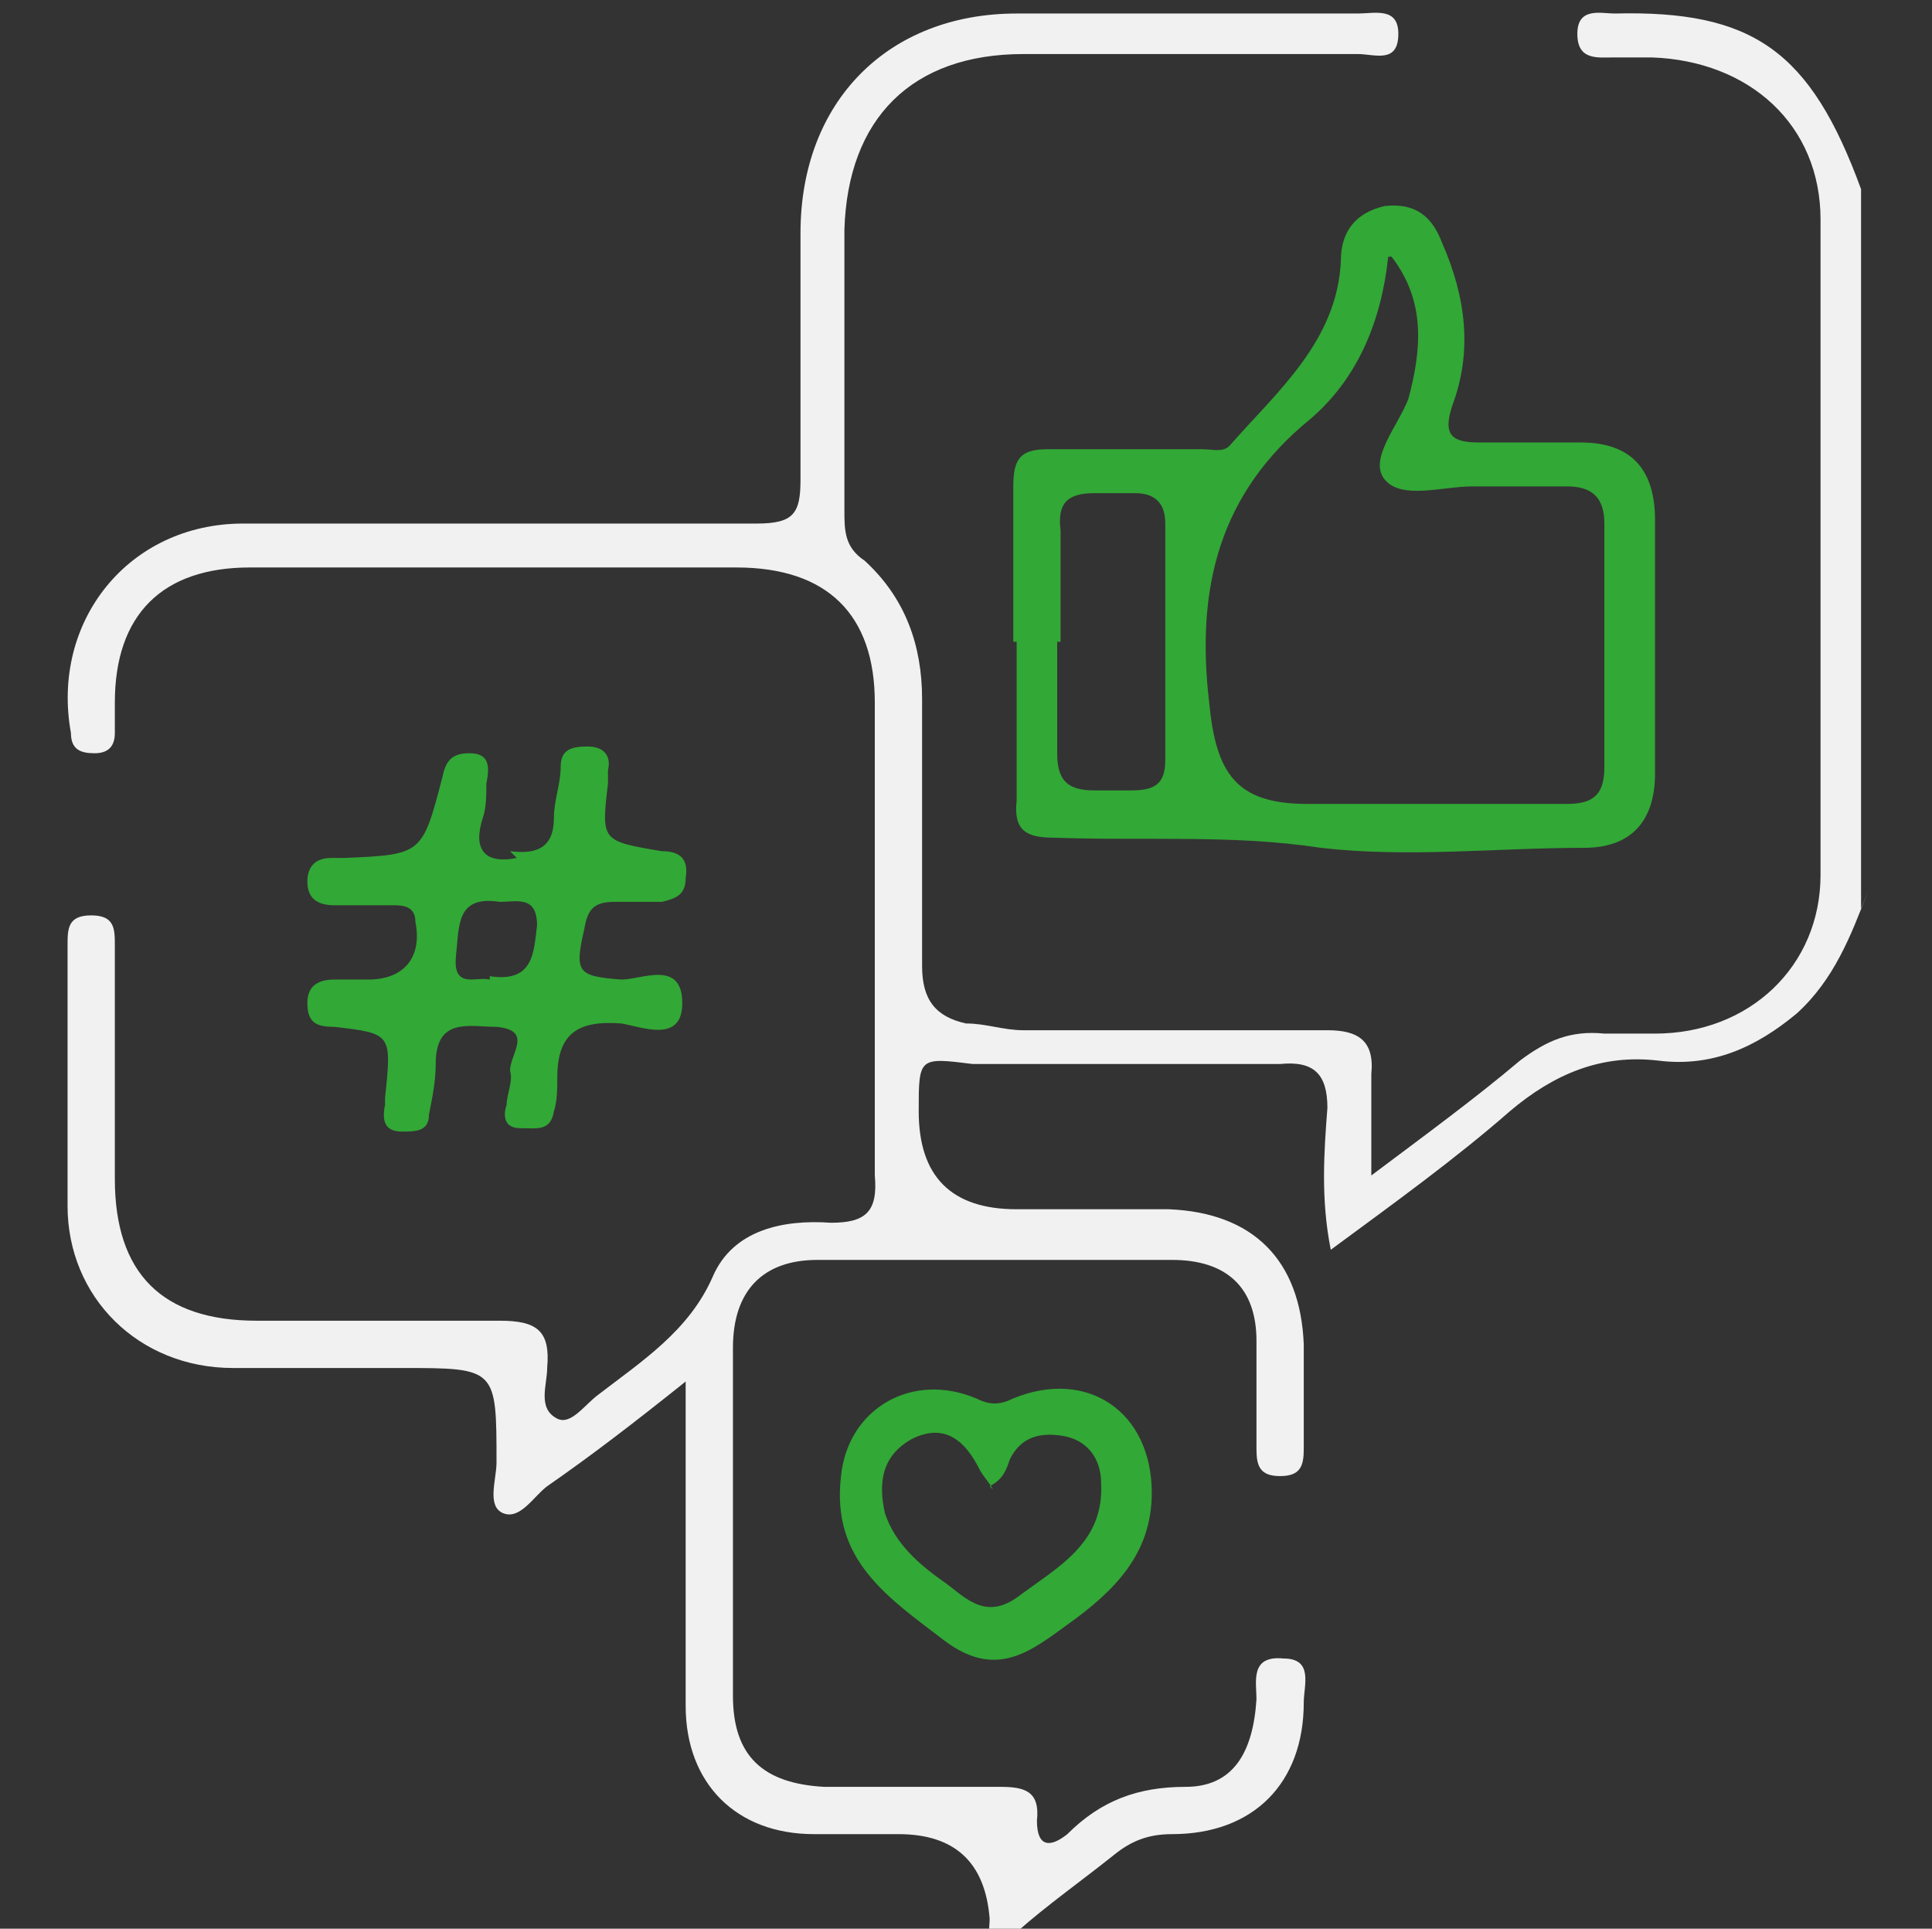 <?xml version="1.0" encoding="UTF-8"?>
<svg xmlns="http://www.w3.org/2000/svg" version="1.1" viewBox="0 0 57.2 57.1">
  <rect x="0" y="0" width="57.2" height="57.1" fill="#333333" stroke="none"/>
  <defs>
    <style>
      .cls-1 {
        fill: #f1f1f1;
      }

      .cls-2 {
        fill: #32a836;
      }
    </style>
  </defs>
  <!-- Generator: Adobe Illustrator 28.6.0, SVG Export Plug-In . SVG Version: 1.2.0 Build 709)  -->
  <g>
    <g id="Livello_1">
      <g id="eSBXNS.tif">
        <g>
          <path class="cls-1" d="M55.3,26.4c-.5,1.3-1,2.6-2.1,3.6-1.2,1-2.5,1.6-4.1,1.4-1.7-.2-3.1.4-4.4,1.5-1.6,1.4-3.4,2.7-5.3,4.1-.3-1.5-.2-2.9-.1-4.2,0-1-.4-1.4-1.4-1.3-2.6,0-5.1,0-7.7,0-.5,0-.9,0-1.4,0-1.6-.2-1.6-.2-1.6,1.4q0,2.9,2.9,2.9c1.5,0,3,0,4.5,0,2.5.1,3.9,1.5,4,4,0,1,0,2.1,0,3.1,0,.5-.1.8-.7.8-.6,0-.7-.3-.7-.8,0-1.1,0-2.1,0-3.2,0-1.6-.9-2.4-2.5-2.4-3.5,0-7,0-10.5,0-1.6,0-2.5.9-2.5,2.6,0,3.4,0,6.9,0,10.3,0,1.8.9,2.6,2.7,2.7,1.7,0,3.5,0,5.2,0,.7,0,1.2.1,1.1,1,0,.8.4.8.9.4,1-1,2.1-1.4,3.5-1.4,1.4,0,2-1,2.1-2.6,0-.5-.2-1.3.8-1.2.9,0,.6.8.6,1.3,0,2.4-1.5,3.9-3.9,3.9-.7,0-1.2.2-1.7.6-1,.8-2,1.5-2.9,2.3-.2.1-.4.4-.6.3-.3-.1-.2-.4-.2-.7q-.2-2.5-2.7-2.5c-.8,0-1.7,0-2.5,0-2.3,0-3.8-1.5-3.8-3.8,0-3.1,0-6.2,0-9.6-1.5,1.2-2.8,2.2-4.1,3.1-.4.3-.8,1-1.3.8-.5-.2-.2-1-.2-1.5,0-2.8,0-2.8-2.8-2.8-1.7,0-3.3,0-5,0-2.8,0-4.9-2.1-4.9-4.8,0-2.6,0-5.1,0-7.7,0-.5,0-.9.7-.9.7,0,.7.4.7.9,0,2.3,0,4.6,0,6.9,0,2.8,1.4,4.2,4.2,4.2,2.4,0,4.8,0,7.2,0,1.1,0,1.5.3,1.4,1.4,0,.5-.3,1.2.3,1.5.4.2.8-.4,1.2-.7,1.3-1,2.7-1.9,3.4-3.5.6-1.4,2.1-1.7,3.5-1.6,1,0,1.4-.3,1.3-1.4,0-4.7,0-9.3,0-14,0-2.6-1.4-4-4.1-4-4.8,0-9.6,0-14.4,0-2.6,0-4,1.4-4,4,0,.3,0,.6,0,.9,0,.4-.2.6-.6.6-.4,0-.7-.1-.7-.6-.6-3.3,1.7-6.2,5.1-6.2,5.1,0,10.1,0,15.2,0,1.1,0,1.3-.3,1.3-1.3,0-2.4,0-4.9,0-7.3,0-3.9,2.6-6.5,6.4-6.5,3.4,0,6.8,0,10.1,0,.5,0,1.2-.2,1.2.6,0,.9-.7.6-1.2.6-3.3,0-6.6,0-9.9,0-3.3,0-5.2,1.9-5.3,5.2,0,2.8,0,5.5,0,8.3,0,.6,0,1.1.6,1.5,1.2,1.1,1.7,2.5,1.7,4.1,0,2.6,0,5.3,0,7.9,0,1,.4,1.5,1.3,1.7.6,0,1.1.2,1.7.2,3,0,6,0,9,0,.9,0,1.4.3,1.3,1.3,0,.9,0,1.8,0,3,1.6-1.2,3.1-2.3,4.4-3.4.8-.6,1.5-.9,2.5-.8.5,0,1,0,1.5,0,2.8,0,4.9-2,4.9-4.7,0-6.5,0-13,0-19.4,0-2.8-2.1-4.7-5-4.8-.4,0-.7,0-1.1,0-.5,0-1.1.1-1.1-.7,0-.8.7-.6,1.1-.6,4.1-.1,5.8,1.1,7.3,5.2v21.3Z"/>
          <path class="cls-2" d="M30,19c0-1.5,0-3,0-4.6,0-.8.2-1.1,1-1.1,1.5,0,3,0,4.6,0,.3,0,.6.1.8-.1,1.4-1.6,3.2-3.1,3.3-5.5,0-.8.4-1.4,1.3-1.6.9-.1,1.4.3,1.7,1.1.7,1.6.9,3.2.3,4.8-.3.9,0,1.1.8,1.1,1,0,2,0,3,0,1.5,0,2.2.8,2.2,2.3,0,2.5,0,5,0,7.5,0,1.4-.7,2.2-2.1,2.2-2.6,0-5.2.3-7.8,0-2.6-.4-5.2-.2-7.9-.3-.8,0-1.2-.2-1.1-1.1,0-1.6,0-3.1,0-4.7,0,0,0,0,0,0ZM41.1,7.6c-.2,1.9-.9,3.6-2.3,4.8-2.7,2.2-3.4,5-3,8.4.2,2.1.8,3,2.9,3,2.6,0,5.1,0,7.7,0,.8,0,1.1-.3,1.1-1.1,0-2.4,0-4.8,0-7.2,0-.8-.4-1.1-1.1-1.1-.9,0-1.9,0-2.8,0-.9,0-2.1.4-2.6-.2-.5-.6.4-1.6.7-2.4.4-1.5.5-2.9-.5-4.2ZM31.3,19h0c0,1.1,0,2.2,0,3.3,0,.8.3,1.1,1.1,1.1.4,0,.7,0,1.1,0,.7,0,1-.2,1-.9,0-2.3,0-4.7,0-7,0-.6-.3-.9-.9-.9-.4,0-.8,0-1.2,0-.8,0-1.1.3-1,1.1,0,1.1,0,2.2,0,3.3Z"/>
          <path class="cls-2" d="M15.1,25.2c.8.1,1.3-.1,1.3-1,0-.5.2-1,.2-1.5,0-.5.3-.6.8-.6.5,0,.7.3.6.7,0,.1,0,.2,0,.4-.2,1.7-.2,1.7,1.6,2,.5,0,.8.2.7.8,0,.5-.3.6-.7.7-.5,0-.9,0-1.4,0-.6,0-.8.2-.9.8-.3,1.3-.2,1.4,1.1,1.5.6,0,1.8-.6,1.8.7,0,1.2-1.2.7-1.8.6-1.3-.1-1.9.3-1.9,1.6,0,.3,0,.7-.1,1-.1.6-.5.5-1,.5-.5,0-.5-.4-.4-.7,0-.3.2-.7.1-1,0-.5.7-1.2-.4-1.3-.8,0-1.8-.3-1.8,1.1,0,.5-.1,1-.2,1.5,0,.5-.4.5-.8.5-.5,0-.6-.3-.5-.8,0,0,0-.2,0-.2.2-1.9.2-1.9-1.5-2.1-.5,0-.8-.1-.8-.7,0-.5.3-.7.8-.7.3,0,.7,0,1,0,1.1,0,1.6-.7,1.4-1.7,0-.5-.4-.5-.7-.5-.6,0-1.2,0-1.7,0-.5,0-.8-.2-.8-.7,0-.5.3-.7.7-.7.1,0,.2,0,.4,0,2.3-.1,2.3-.1,2.9-2.4.1-.5.3-.7.8-.7.6,0,.6.4.5.9,0,.3,0,.7-.1,1-.3.9,0,1.4,1,1.2ZM14.5,28.9c1.3.2,1.3-.7,1.4-1.5,0-.9-.6-.7-1.1-.7-1.3-.2-1.2.7-1.3,1.6-.1,1,.6.6,1,.7Z"/>
          <path class="cls-2" d="M34.1,44.2c0,1.8-1.1,2.9-2.5,3.9-1.1.8-2.1,1.6-3.6.5-1.7-1.3-3.4-2.4-3.1-4.9.2-2,2.1-3.1,4-2.3.4.2.7.2,1.1,0,2.2-.9,4.1.4,4.1,2.8ZM29.4,44.1c-.1-.2-.3-.4-.4-.6-.4-.8-1-1.4-2-.9-.9.5-1,1.3-.8,2.2.3.9,1,1.5,1.7,2,.6.4,1.2,1.2,2.2.5,1.2-.9,2.6-1.6,2.5-3.4,0-.7-.4-1.3-1.2-1.4-.7-.1-1.2.1-1.5.7-.1.3-.2.6-.6.8Z"/>
        </g>
      </g>
    </g>
  </g>
</svg>